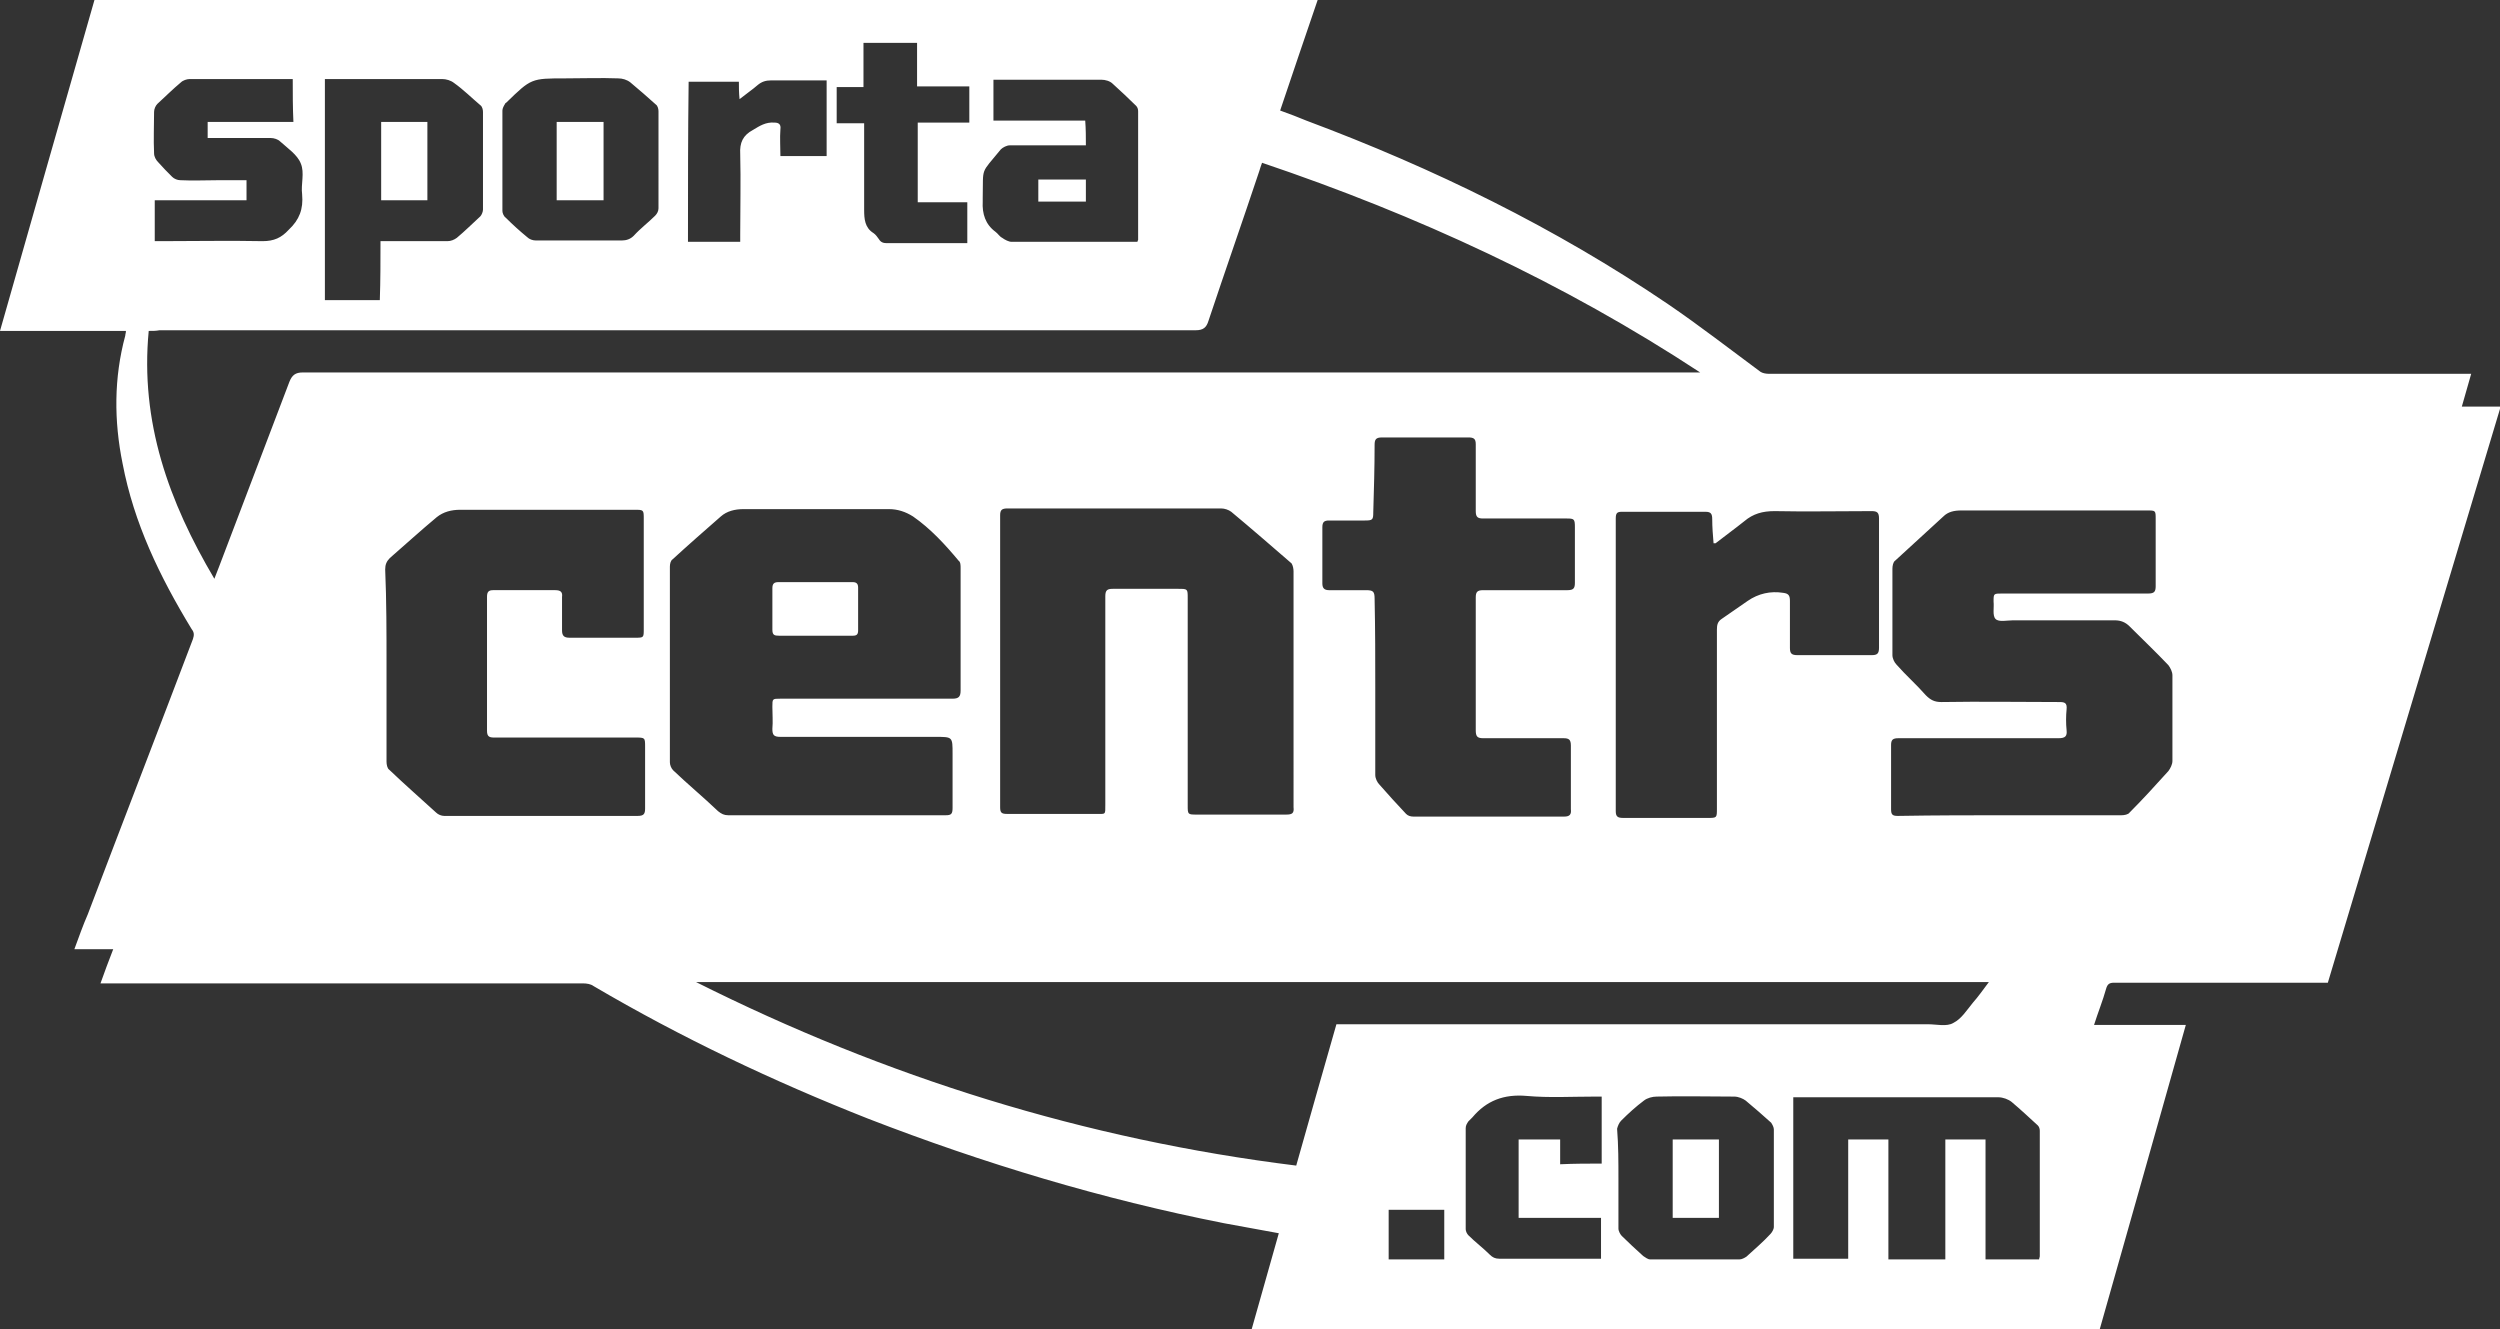 <?xml version="1.0" encoding="utf-8"?>
<!-- Generator: Adobe Illustrator 24.0.2, SVG Export Plug-In . SVG Version: 6.00 Build 0)  -->
<svg version="1.1" id="Layer_1" xmlns="http://www.w3.org/2000/svg" xmlns:xlink="http://www.w3.org/1999/xlink" x="0px" y="0px"
	 viewBox="0 0 373.2 198.4" style="enable-background:new 0 0 373.2 198.4;" xml:space="preserve">
<rect x="0" y="0" width="373.2" height="198.4" fill="#333333" stroke="none"/>
<style type="text/css">
	.st0{fill:#FFFFFF;}
</style>
<path class="st0" d="M18.8,49.4c-6.3,0-12.5,0-18.8,0C4.7,32.9,9.4,16.4,14.1,0c60.9,0,121.7,0,182.6,0c-1.9,5.5-3.7,10.9-5.6,16.5
	c1.4,0.5,2.7,1,3.9,1.5c19,7.1,37.2,16,54,27.4c4.7,3.2,9.2,6.7,13.8,10.1c0.3,0.2,0.8,0.3,1.2,0.3c6.8,0,13.5,0,20.3,0
	c27.7,0,55.5,0,83.2,0c0.4,0,0.8,0,1.4,0c-0.5,1.7-0.9,3.2-1.4,4.9c2,0,3.8,0,5.8,0c-8.6,28.7-17.2,57.3-25.8,86c-0.4,0-0.8,0-1.1,0
	c-10.3,0-20.5,0-30.8,0c-0.7,0-1,0.2-1.2,0.9c-0.5,1.8-1.2,3.5-1.8,5.4c4.5,0,9,0,13.7,0c-4.3,15.3-8.6,30.4-12.9,45.6
	c-42.2,0-84.4,0-126.6,0c1.4-4.9,2.7-9.6,4.1-14.5c-2.8-0.5-5.5-1-8.2-1.5c-18.2-3.6-35.8-8.9-53.1-15.6
	c-14.2-5.6-27.9-12.1-41-19.8c-0.4-0.3-1-0.4-1.6-0.4c-23.5,0-47,0-70.6,0c-0.4,0-0.8,0-1.4,0c0.6-1.7,1.2-3.3,1.9-5.1
	c-2,0-3.8,0-5.8,0c0.7-1.9,1.3-3.6,2-5.2c5.2-13.7,10.5-27.4,15.7-41.1c0.2-0.6,0.2-1-0.2-1.5C23.8,86,20,78.1,18.3,69.2
	C17,62.8,17,56.4,18.7,50.1C18.7,49.9,18.8,49.7,18.8,49.4z M22.2,49.4c-1.3,13.6,3,25.5,9.8,37c0.3-0.8,0.5-1.3,0.7-1.8
	c3.5-9.2,7-18.4,10.5-27.6c0.4-1,0.9-1.4,2-1.4c51.1,0,102.1,0,153.2,0c18.1,0,36.2,0,54.3,0c0.4,0,0.7,0,1.1,0
	c-20.4-13.4-42.3-23.5-65.4-31.3c-0.2,0.5-0.3,0.9-0.4,1.2c-2.5,7.5-5.1,14.9-7.6,22.4c-0.3,1-0.8,1.4-1.9,1.4
	c-51.6,0-103.2,0-154.7,0C23.3,49.4,22.8,49.4,22.2,49.4z M103.9,146.6c28.3,14.2,58.1,23.5,89.6,27.4c2-7.1,4-14.1,6-21.1
	c0.5,0,0.9,0,1.3,0c29,0,58,0,87,0c1.3,0,2.8,0.4,3.8-0.2c1.2-0.6,2-1.9,2.9-3c0.8-0.9,1.5-1.9,2.4-3.1
	C232.5,146.6,168.2,146.6,103.9,146.6z M125,121.7c5.4,0,10.8,0,16.2,0c0.8,0,1-0.2,1-1.1c0-2.7,0-5.4,0-8.1c0-2.5,0-2.5-2.5-2.5
	c-7.7,0-15.5,0-23.2,0c-1,0-1.2-0.3-1.2-1.2c0.1-1.1,0-2.2,0-3.3c0-1.2,0-1.2,1.2-1.2c8.6,0,17.1,0,25.7,0c0.9,0,1.2-0.3,1.2-1.2
	c0-6.1,0-12.2,0-18.3c0-0.4,0-0.9-0.3-1.1c-2-2.4-4.2-4.8-6.8-6.6c-1.1-0.7-2.3-1.1-3.6-1.1c-7.2,0-14.5,0-21.7,0
	c-1.3,0-2.5,0.3-3.4,1.1c-2.4,2.1-4.8,4.2-7.2,6.4c-0.3,0.2-0.4,0.7-0.4,1.1c0,9.7,0,19.5,0,29.2c0,0.4,0.2,0.9,0.5,1.2
	c2.2,2.1,4.5,4,6.7,6.1c0.5,0.4,0.9,0.6,1.5,0.6C114.2,121.7,119.6,121.7,125,121.7z M193.1,103c0-5.9,0-11.8,0-17.7
	c0-0.4-0.1-0.9-0.3-1.2c-3-2.6-6-5.2-9-7.7c-0.4-0.3-1-0.5-1.5-0.5c-10.6,0-21.3,0-31.9,0c-0.8,0-1.1,0.2-1.1,1
	c0,14.5,0,29.1,0,43.6c0,0.8,0.2,1,1,1c4.4,0,8.8,0,13.2,0c1.6,0,1.5,0.2,1.5-1.4c0-10.4,0-20.8,0-31.1c0-0.9,0.3-1.1,1.1-1.1
	c3.3,0,6.5,0,9.8,0c1.4,0,1.4,0,1.4,1.4c0,10.3,0,20.6,0,30.9c0,1.4,0,1.4,1.4,1.4c4.4,0,8.9,0,13.3,0c0.9,0,1.2-0.2,1.1-1.1
	C193.1,114.7,193.1,108.9,193.1,103z M300.1,121.7c5.5,0,11,0,16.6,0c0.4,0,1-0.1,1.2-0.4c2-2,3.9-4.1,5.8-6.2
	c0.3-0.4,0.6-1,0.6-1.5c0-4.3,0-8.5,0-12.8c0-0.5-0.3-1.1-0.6-1.5c-1.9-2-3.9-3.9-5.8-5.8c-0.6-0.6-1.3-0.9-2.2-0.9
	c-5.1,0-10.1,0-15.2,0c-0.9,0-2.1,0.3-2.6-0.2c-0.5-0.5-0.2-1.7-0.3-2.6c0-1.2,0-1.2,1.3-1.2c7.3,0,14.6,0,21.8,0
	c0.9,0,1.1-0.3,1.1-1.1c0-3.3,0-6.7,0-10c0-1.3,0-1.3-1.3-1.3c-9.2,0-18.4,0-27.7,0c-1.1,0-2,0.2-2.7,0.9c-2.4,2.2-4.8,4.4-7.2,6.6
	c-0.3,0.2-0.4,0.8-0.4,1.2c0,4.3,0,8.6,0,12.9c0,0.5,0.3,1.1,0.6,1.4c1.4,1.6,3,3,4.4,4.6c0.7,0.7,1.3,1,2.3,1
	c5.9-0.1,11.7,0,17.6,0c0.8,0,1.2,0.1,1.1,1.1c-0.1,1-0.1,2.1,0,3.1c0.1,0.9-0.2,1.2-1.2,1.2c-8,0-15.9,0-23.9,0
	c-0.8,0-1.1,0.2-1.1,1c0,3.2,0,6.4,0,9.6c0,0.8,0.2,1,1,1C289.1,121.7,294.6,121.7,300.1,121.7z M57.7,99.2c0,4.8,0,9.7,0,14.5
	c0,0.4,0.1,1,0.4,1.2c2.3,2.2,4.7,4.3,7,6.4c0.3,0.3,0.8,0.5,1.2,0.5c9.6,0,19.2,0,28.9,0c0.9,0,1.1-0.3,1.1-1.1c0-3.1,0-6.2,0-9.2
	c0-1.4,0-1.4-1.5-1.4c-7,0-14,0-21,0c-0.7,0-1.1-0.1-1.1-1c0-6.7,0-13.3,0-20c0-0.7,0.2-1,0.9-1c3.1,0,6.2,0,9.3,0
	c0.8,0,1.1,0.3,1,1c0,1.7,0,3.3,0,5c0,0.8,0.3,1.1,1.1,1.1c3.3,0,6.5,0,9.8,0c1.3,0,1.3,0,1.3-1.3c0-5.5,0-11,0-16.4
	c0-1.4,0-1.4-1.4-1.4c-8.7,0-17.3,0-26,0c-1.3,0-2.5,0.3-3.5,1.1c-2.4,2-4.7,4.1-7,6.1c-0.5,0.5-0.7,1-0.7,1.7
	C57.7,89.7,57.7,94.5,57.7,99.2z M205.3,102.6c0,4.4,0,8.7,0,13.1c0,0.5,0.3,1.1,0.6,1.4c1.3,1.5,2.6,2.9,4,4.4
	c0.3,0.3,0.7,0.4,1.1,0.4c7.5,0,15,0,22.5,0c0.8,0,1.1-0.3,1-1.1c0-3.2,0-6.3,0-9.5c0-0.9-0.3-1.1-1.1-1.1c-4,0-8,0-12,0
	c-0.9,0-1.1-0.3-1.1-1.2c0-6.6,0-13.2,0-19.8c0-0.8,0.2-1.1,1.1-1.1c4.2,0,8.4,0,12.6,0c0.9,0,1.1-0.3,1.1-1.1c0-2.8,0-5.5,0-8.3
	c0-1.2-0.1-1.3-1.2-1.3c-4.2,0-8.3,0-12.5,0c-0.8,0-1.1-0.2-1.1-1.1c0-3.3,0-6.7,0-10c0-0.8-0.3-1-1.1-1c-4.3,0-8.6,0-12.9,0
	c-0.9,0-1.1,0.3-1.1,1.1c0,3.4-0.1,6.7-0.2,10.1c0,1.1-0.1,1.2-1.3,1.2c-1.8,0-3.5,0-5.3,0c-0.7,0-1,0.2-1,1c0,2.8,0,5.6,0,8.4
	c0,0.7,0.3,1,1,1c1.8,0,3.7,0,5.5,0c1.1,0,1.3,0.2,1.3,1.3C205.3,94,205.3,98.3,205.3,102.6z M256.1,81.1c-0.1,0-0.2,0-0.3,0
	c-0.1-1.2-0.2-2.4-0.2-3.6c0-0.8-0.2-1.1-1-1.1c-4.2,0-8.3,0-12.5,0c-0.7,0-0.9,0.2-0.9,1c0,14.6,0,29.1,0,43.7c0,0.8,0.3,1,1.1,1
	c4.2,0,8.4,0,12.6,0c1.4,0,1.4,0,1.4-1.4c0-8.9,0-17.8,0-26.7c0-0.7,0.1-1.2,0.7-1.6c1.3-0.9,2.6-1.8,3.9-2.7
	c1.6-1.1,3.4-1.5,5.3-1.2c0.8,0.1,1,0.4,1,1.2c0,2.3,0,4.7,0,7c0,0.8,0.2,1.1,1.1,1.1c3.7,0,7.4,0,11.1,0c0.8,0,1.1-0.2,1.1-1.1
	c0-6.4,0-12.9,0-19.3c0-0.9-0.3-1.1-1.1-1.1c-4.8,0-9.7,0.1-14.5,0c-1.8,0-3.2,0.4-4.5,1.5C258.9,79,257.5,80,256.1,81.1z
	 M304.4,188c0-0.2,0.1-0.3,0.1-0.5c0-6.2,0-12.4,0-18.7c0-0.3-0.1-0.6-0.3-0.8c-1.3-1.2-2.6-2.4-3.9-3.5c-0.5-0.4-1.3-0.7-2-0.7
	c-9.9,0-19.7,0-29.6,0c-0.3,0-0.7,0-1,0c0,8.1,0,16.1,0,24.1c2.7,0,5.4,0,8.2,0c0-6,0-11.9,0-17.8c2.1,0,4,0,6,0c0,6,0,11.9,0,17.9
	c2.9,0,5.6,0,8.5,0c0-6,0-11.9,0-17.9c2,0,3.9,0,6,0c0,6,0,11.9,0,17.9C299,188,301.6,188,304.4,188z M56.8,36c0.5,0,0.8,0,1.1,0
	c3,0,5.9,0,8.9,0c0.5,0,1-0.2,1.4-0.5c1.2-1,2.3-2.1,3.5-3.2c0.2-0.2,0.4-0.7,0.4-1c0-4.9,0-9.7,0-14.6c0-0.3-0.1-0.8-0.4-1
	c-1.3-1.1-2.5-2.3-3.9-3.3c-0.5-0.4-1.2-0.6-1.8-0.6c-5.5,0-11,0-16.5,0c-0.3,0-0.6,0-1,0c0,11.1,0,22,0,33c2.8,0,5.4,0,8.2,0
	C56.8,41.8,56.8,39,56.8,36z M162.1,21.7c-0.4,0-0.8,0-1.1,0c-3.4,0-6.8,0-10.3,0c-0.4,0-1,0.3-1.3,0.6c-3.1,3.8-2.6,2.5-2.7,7.2
	c0,0.2,0,0.4,0,0.6c-0.1,1.8,0.4,3.4,1.9,4.5c0.4,0.3,0.6,0.7,1,0.9c0.4,0.3,1,0.6,1.4,0.6c6,0,12,0,17.9,0c0.3,0,0.6,0,0.9,0
	c0-0.2,0.1-0.2,0.1-0.3c0-6.4,0-12.8,0-19.2c0-0.3-0.1-0.6-0.3-0.8c-1.1-1.1-2.3-2.2-3.5-3.3c-0.4-0.4-1.1-0.6-1.7-0.6
	c-5.1,0-10.1,0-15.2,0c-0.3,0-0.6,0-0.9,0c0,2,0,4,0,6.1c4.6,0,9.1,0,13.7,0C162.1,19.3,162.1,20.4,162.1,21.7z M98.3,23.9
	c0-2.4,0-4.9,0-7.3c0-0.3-0.1-0.8-0.4-1c-1.2-1.1-2.5-2.2-3.8-3.3c-0.5-0.4-1.2-0.6-1.8-0.6c-2.6-0.1-5.3,0-7.9,0
	c-5.1,0-5.1,0-8.8,3.6c-0.1,0.1-0.2,0.1-0.2,0.2c-0.2,0.3-0.4,0.7-0.4,1c0,5,0,10,0,15c0,0.3,0.2,0.8,0.5,1c1,1,2.1,2,3.2,2.9
	c0.3,0.3,0.8,0.5,1.3,0.5c4.3,0,8.6,0,12.8,0c0.7,0,1.3-0.2,1.8-0.7c1-1.1,2.2-2,3.2-3c0.3-0.3,0.5-0.7,0.5-1.1
	C98.3,28.8,98.3,26.4,98.3,23.9z M241.6,176c0,2.5,0,4.9,0,7.4c0,0.4,0.3,0.9,0.5,1.1c1,1,2.1,2,3.2,3c0.3,0.2,0.7,0.5,1,0.5
	c4.5,0,8.9,0,13.4,0c0.3,0,0.7-0.2,1-0.4c1.2-1.1,2.5-2.2,3.6-3.4c0.2-0.2,0.5-0.7,0.5-1c0-4.9,0-9.7,0-14.6c0-0.3-0.2-0.7-0.4-1
	c-1.2-1.1-2.5-2.2-3.8-3.3c-0.4-0.3-1.1-0.6-1.7-0.6c-3.9,0-7.7-0.1-11.6,0c-0.6,0-1.4,0.2-1.9,0.6c-1.2,0.9-2.3,1.9-3.4,3
	c-0.3,0.3-0.5,0.8-0.6,1.2C241.6,171,241.6,173.5,241.6,176z M43.7,11.8c-0.2,0-0.3,0-0.4,0c-5,0-10,0-15,0c-0.4,0-1,0.2-1.3,0.5
	c-1.2,1-2.3,2.1-3.5,3.2c-0.3,0.3-0.5,0.8-0.5,1.2c0,2.1-0.1,4.1,0,6.2c0,0.5,0.3,1,0.6,1.3c0.7,0.8,1.4,1.5,2.1,2.2
	c0.3,0.3,0.8,0.5,1.2,0.5c1.9,0.1,3.9,0,5.8,0c1.3,0,2.7,0,4.1,0c0,1,0,2,0,3c-4.6,0-9.2,0-13.7,0c0,2.1,0,4,0,6.1
	c0.4,0,0.7,0,1.1,0c5,0,10-0.1,15,0c1.7,0,2.8-0.5,3.9-1.7c1.6-1.5,2.2-3.1,2-5.3c-0.2-1.5,0.4-3.2-0.2-4.6c-0.5-1.3-2-2.3-3.1-3.3
	c-0.3-0.3-0.9-0.5-1.4-0.5c-2.8,0-5.6,0-8.4,0c-0.3,0-0.7,0-1,0c0-0.8,0-1.6,0-2.4c4.3,0,8.5,0,12.8,0C43.7,16.1,43.7,14,43.7,11.8z
	 M239.1,173.7c0-3.3,0-6.6,0-10c-0.4,0-0.7,0-1.1,0c-3.4,0-6.7,0.2-10.1-0.1c-3.4-0.3-6,0.7-8.1,3.2c-0.2,0.2-0.4,0.4-0.6,0.6
	c-0.2,0.3-0.4,0.6-0.4,1c0,5,0,10,0,15.1c0,0.3,0.2,0.7,0.4,0.9c1,1,2.2,1.9,3.2,2.9c0.4,0.4,0.8,0.6,1.4,0.6c4.8,0,9.6,0,14.3,0
	c0.3,0,0.6,0,0.9,0c0-2,0-4,0-6.1c-4.2,0-8.2,0-12.3,0c0-4,0-7.8,0-11.7c2,0,4,0,6.2,0c0,1.3,0,2.5,0,3.7
	C235.1,173.7,237.1,173.7,239.1,173.7z M136.9,6.4c-2.7,0-5.2,0-8,0c0,2.2,0,4.3,0,6.6c-1.4,0-2.7,0-4,0c0,1.8,0,3.5,0,5.4
	c1.4,0,2.7,0,4.1,0c0,0.5,0,0.8,0,1.2c0,3.9,0,7.8,0,11.7c0,1.4,0.1,2.7,1.4,3.5c0.3,0.2,0.6,0.6,0.8,0.9c0.3,0.5,0.7,0.6,1.2,0.6
	c3.7,0,7.4,0,11.1,0c0.3,0,0.6,0,0.9,0c0-2.1,0-4,0-6.1c-2.5,0-5,0-7.4,0c0-4,0-7.9,0-11.9c2.6,0,5.2,0,7.7,0c0-1.8,0-3.6,0-5.4
	c-2.6,0-5.1,0-7.8,0C136.9,10.6,136.9,8.5,136.9,6.4z M102.7,36.1c2.6,0,5.2,0,7.8,0c0-0.4,0-0.8,0-1.1c0-4,0.1-8,0-12
	c-0.1-1.7,0.4-2.8,1.9-3.6c1-0.6,1.9-1.2,3.2-1.1c0.7,0,1,0.3,0.9,1c-0.1,1.3,0,2.6,0,4c2.4,0,4.6,0,6.9,0c0-3.8,0-7.5,0-11.3
	c-2.8,0-5.5,0-8.3,0c-0.8,0-1.4,0.2-2,0.7c-0.8,0.7-1.7,1.3-2.7,2.1c-0.1-1-0.1-1.8-0.1-2.6c-2.5,0-5,0-7.5,0
	C102.7,20.1,102.7,28.1,102.7,36.1z M215.6,188c0-2.5,0-4.9,0-7.4c-2.8,0-5.6,0-8.3,0c0,2.5,0,4.9,0,7.4
	C210.1,188,212.8,188,215.6,188z M127.3,94.9c0.6,0,0.8-0.2,0.8-0.8c0-2.1,0-4.2,0-6.4c0-0.6-0.3-0.8-0.8-0.8c-3.7,0-7.4,0-11.1,0
	c-0.6,0-0.9,0.2-0.9,0.9c0,2.1,0,4.1,0,6.2c0,0.8,0.3,0.9,1,0.9c1.8,0,3.6,0,5.4,0C123.6,94.9,125.5,94.9,127.3,94.9z M63.8,18.2
	c-2.3,0-4.6,0-6.9,0c0,3.9,0,7.8,0,11.7c2.3,0,4.6,0,6.9,0C63.8,26,63.8,22.1,63.8,18.2z M162.1,26.8c-2.4,0-4.7,0-7.1,0
	c0,1.1,0,2.2,0,3.3c2.4,0,4.7,0,7.1,0C162.1,29,162.1,27.9,162.1,26.8z M90.1,18.2c-2.4,0-4.7,0-7,0c0,3.9,0,7.8,0,11.7
	c2.4,0,4.6,0,7,0C90.1,26,90.1,22.1,90.1,18.2z M256.6,170.1c-2.3,0-4.6,0-6.9,0c0,3.9,0,7.8,0,11.7c2.3,0,4.6,0,6.9,0
	C256.6,177.9,256.6,174,256.6,170.1z"/>
</svg>
